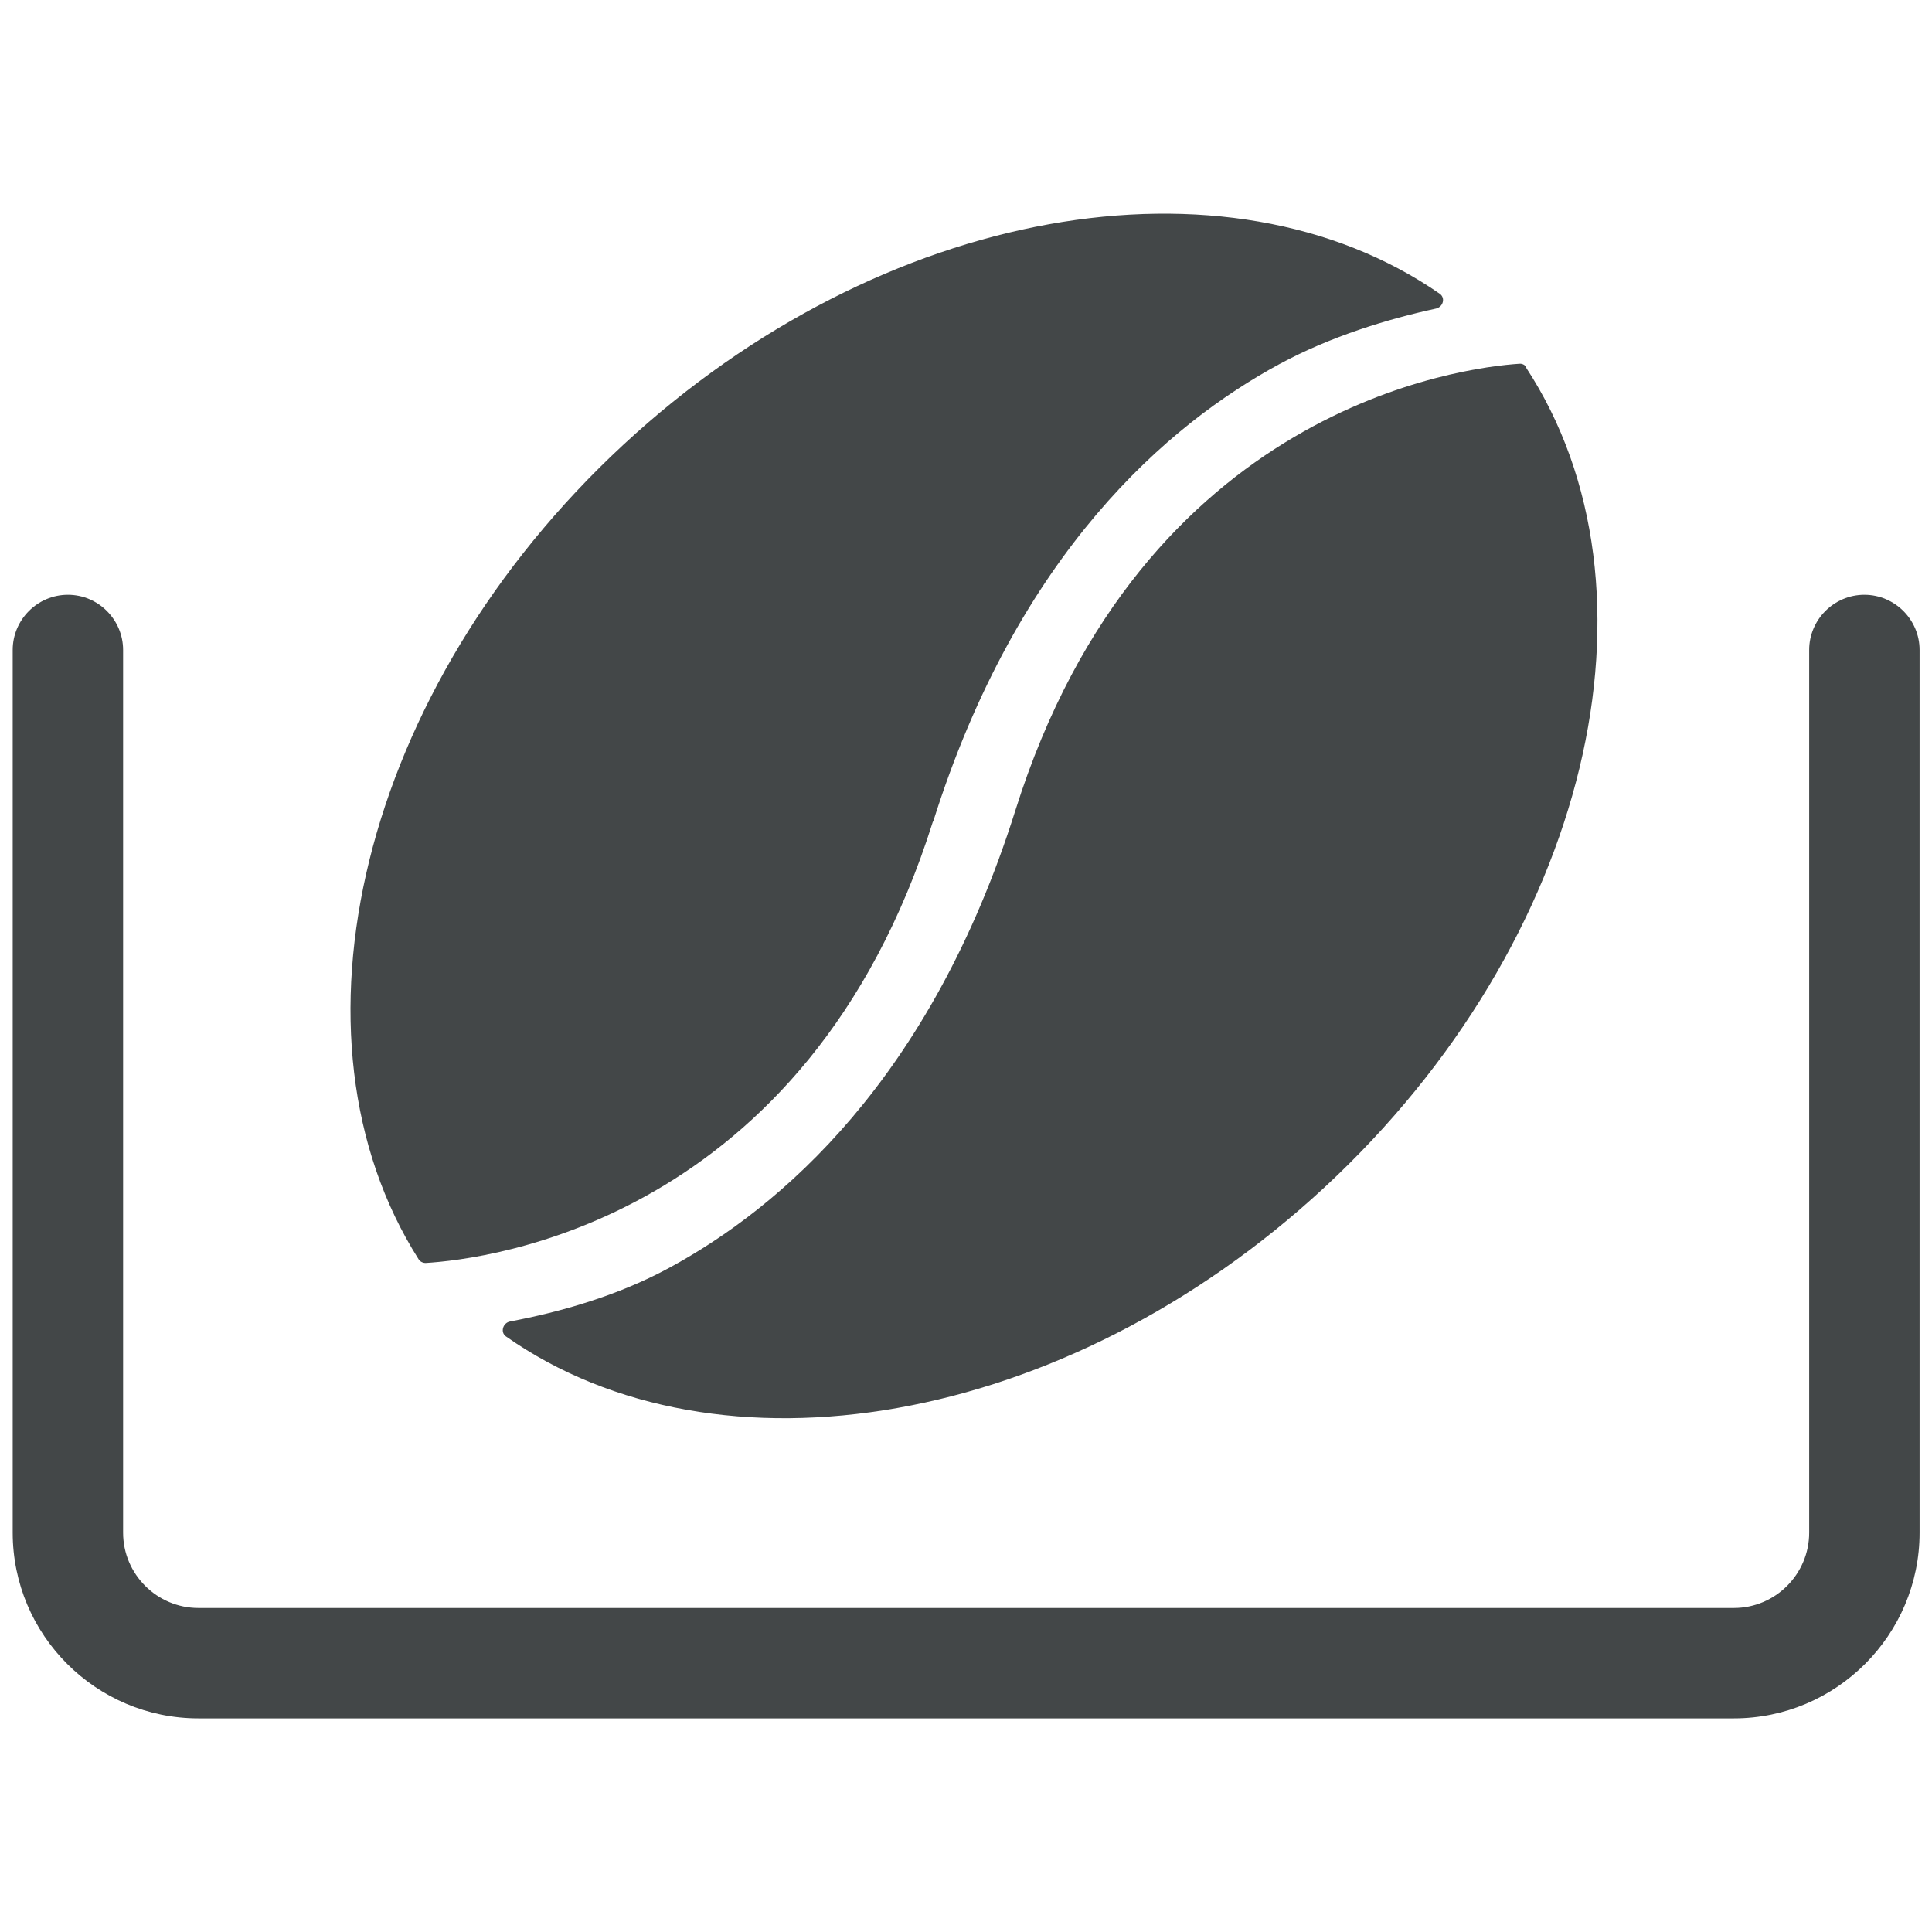 <?xml version="1.0" encoding="UTF-8"?>
<svg id="Calque_1" data-name="Calque 1" xmlns="http://www.w3.org/2000/svg" xmlns:xlink="http://www.w3.org/1999/xlink" viewBox="0 0 70 70">
  <defs>
    <style>
      .cls-1 {
        fill: none;
      }

      .cls-2 {
        fill: #434748;
      }

      .cls-3 {
        clip-path: url(#clippath-1);
      }

      .cls-4 {
        clip-path: url(#clippath);
      }
    </style>
    <clipPath id="clippath">
      <rect class="cls-1" width="70" height="70"/>
    </clipPath>
    <clipPath id="clippath-1">
      <rect class="cls-1" width="70" height="70"/>
    </clipPath>
  </defs>
  <g class="cls-4">
    <g class="cls-3">
      <path class="cls-2" d="M62.82,62.26H7.19c-3.71,0-6.73-3.02-6.73-6.73v-31.98c0-1.1.9-2,2-2s2,.9,2,2v31.98c0,1.51,1.23,2.73,2.73,2.73h55.63c1.51,0,2.73-1.23,2.73-2.73v-31.98c0-1.1.9-2,2-2s2,.9,2,2v31.98c0,3.71-3.02,6.73-6.73,6.73"/>
      <path class="cls-2" d="M33.81,29.77c3.07-9.75,8.52-14.4,12.55-16.58,1.87-1.01,3.92-1.63,5.67-2.01.26-.06.35-.39.13-.54-7.69-5.32-20.2-3.21-29.57,5.47-9.55,8.85-12.53,21.47-7.42,29.52.05.08.15.13.25.13,2.2-.13,13.82-1.5,18.38-15.99"/>
      <path class="cls-2" d="M55.3,13.3c-.05-.08-.15-.13-.25-.12-2.03.13-13.66,1.56-18.26,16.18-3.07,9.75-8.52,14.4-12.55,16.58-1.88,1.02-3.96,1.6-5.76,1.94-.26.05-.36.39-.15.54,7.68,5.4,20.25,3.32,29.66-5.4,9.62-8.92,12.58-21.67,7.29-29.72"/>
    </g>
  </g>
</svg>